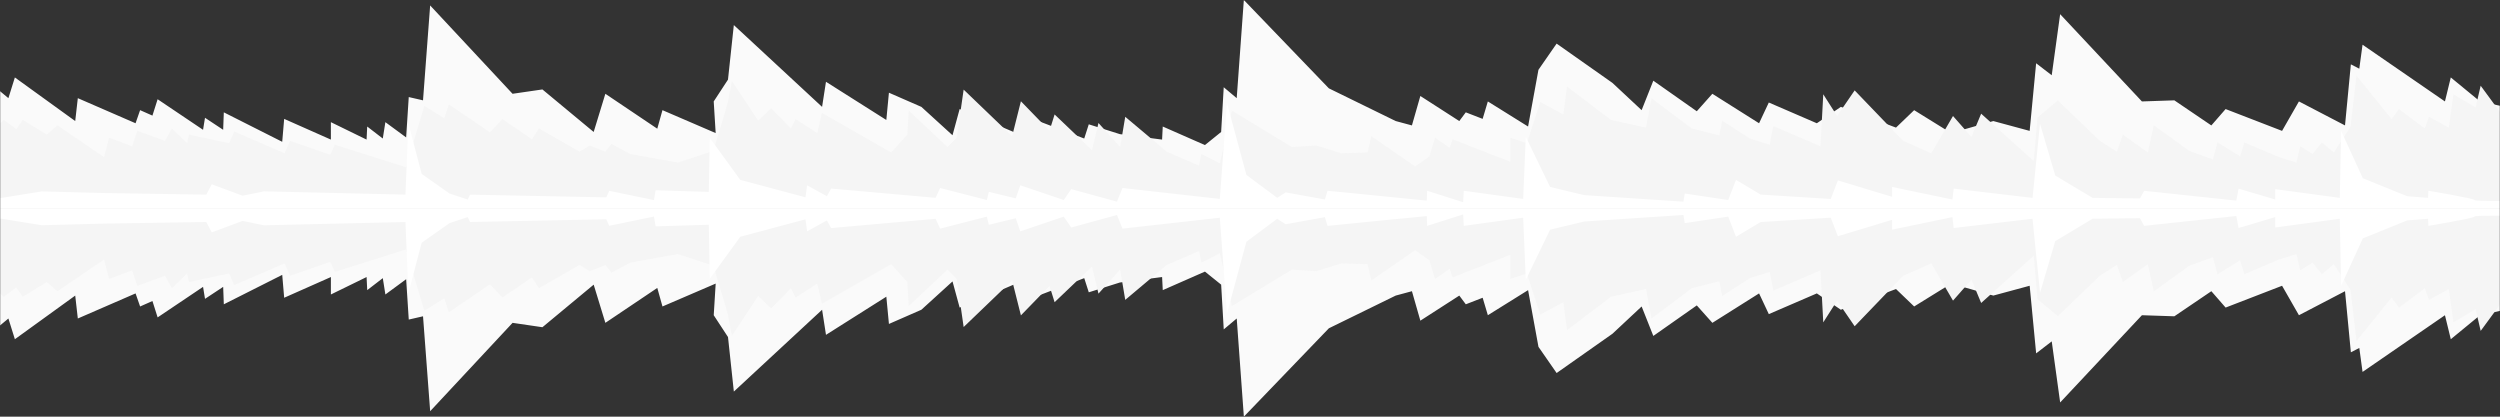 <svg width="1440" height="240" fill="none" xmlns="http://www.w3.org/2000/svg"><rect width="100%" height="100%" fill="#333333" stroke="none"/><mask id="a" style="mask-type:alpha" maskUnits="userSpaceOnUse" x="0" y="0" width="1440" height="240"><path fill="#fff" d="M0 0h1440v240H0z"/></mask><g mask="url(#a)"><path d="m-234.381 64.085 8.23-30.791 4.855-28.905 29.526 26.385 22.05 25.767 4.487-1.251 2.244 5.64 7.098-6.275 32.892 19.476 1.876-15.704 34.758 18.224 1.121-18.224 26.905 15.704 1.5-29.522 6.353 1.869-.377-21.362h5.232l2.988-8.16L4.832 56.54l3.733-11.93 34.758 25.116 1.5-13.184L78.08 70.994l2.62-7.544 7.1 3.138 2.987-9.43 26.17 17.607 1.122-6.925 10.464 6.925.368-10.063 33.645 16.972 1.122-13.2 26.905 11.932V70.36l20.561 10.047.367-7.527 8.975 6.91 1.489-9.43 11.963 8.795 1.499-23.247 8.22 1.886 4.111-54.656 47.465 50.884 17.195-2.503 29.526 24.499 6.731-21.996 29.903 20.11 2.988-10.68 30.648 13.2-1.122-18.224 8.22-12.566 3.366-31.425 50.831 47.129 2.243-14.453 34.758 21.996 1.499-15.704 18.684 8.16 17.94 16.339 4.11-15.087 34.013 14.453 1.49-11.299 36.256 13.819 2.621-8.178 17.94 5.658 24.294 3.137.377-7.527 24.294 10.681 9.342-7.543 1.489-25.767 7.476 6.291L716.456 0l48.964 50.884 38.501 18.841 9.342 2.52 4.855-16.955 22.427 14.435 3.743-5.023 9.709 3.772 2.998-10.047 23.172 14.452 5.977-32.676 10.464-15.087 32.146 22.63 16.818 15.704 6.731-16.972 25.039 17.607 8.974-10.064 26.904 16.973 5.61-11.95 27.66 11.95 13.83-9.43 31.77 11.933 10.46-10.047 21.31 13.201 24.29-6.926 20.93 5.658 3.73-38.952 8.98 6.91 4.85-35.18 47.1 50.266 18.68-.634 21.31 14.452 8.22-9.429 32.52 12.567 9.71-16.956 26.54 13.818 3.37-35.18 4.86 2.504 1.87-13.818 47.46 32.676 3.37-13.818 16.82 13.818 26.16 5.658 3.36-11.95 28.78 17.59 4.49-15.704 33.26 19.476 11.58-8.16 28.79 15.703 5.97-10.68 13.83 7.543 37.38-4.406 3.74-7.527 14.2 9.413 2.24-33.928 14.21 3.154 1.87-28.905L1680 32.042v87.95H-240l5.619-55.907Z" fill="#FAFAFA"/><path d="m-234.381 175.915 8.23 30.774 4.855 28.905 29.526-26.385 22.05-25.751 4.487 1.252 2.244-5.658 7.098 6.275 32.892-19.475 1.876 15.72 34.758-18.224 1.121 18.224 26.905-15.72 1.5 29.539 6.353-1.886-.377 21.361h5.232l2.988 8.161 47.475-39.569 3.733 11.933 34.758-25.133 1.5 13.2 33.258-14.452 2.62 7.527 7.1-3.138 2.987 9.429 26.17-17.59 1.122 6.909 10.464-6.909.368 10.047 33.645-16.956 1.122 13.184 26.905-11.932v10.046l20.561-10.046.367 7.543 8.975-6.909 1.489 9.412 11.963-8.795 1.499 23.248 8.22-1.886 4.111 54.672 47.465-50.9 17.195 2.52 29.526-24.516 6.731 21.996 29.903-20.11 2.988 10.681 30.648-13.185-1.122 18.224 8.22 12.567 3.366 31.408 50.831-47.129 2.243 14.453 34.758-21.979 1.499 15.704 18.684-8.178 17.94-16.321 4.11 15.07 34.013-14.453 1.49 11.315 36.256-13.818 2.621 8.161 17.94-5.658 24.294-3.137.377 7.543 24.294-10.681 9.342 7.527 1.489 25.767 7.476-6.275 4.11 56.542 48.964-50.901 38.501-18.841 9.342-2.52 4.855 16.972 22.427-14.452 3.743 5.023 9.709-3.772 2.998 10.063 23.172-14.452 5.977 32.66 10.464 15.086 32.146-22.613 16.818-15.72 6.731 16.972 25.039-17.59 8.974 10.047 26.904-16.956 5.61 11.932 27.66-11.932 13.83 9.412 31.77-11.932 10.46 10.047 21.31-13.185 24.29 6.91 20.93-5.658 3.73 38.951 8.98-6.909 4.85 35.18 47.1-50.25 18.68.618 21.31-14.452 8.22 9.429 32.52-12.567 9.71 16.972 26.54-13.834 3.37 35.196 4.86-2.52 1.87 13.818 47.46-32.66 3.37 13.819 16.82-13.819 26.16-5.657 3.36 11.932 28.78-17.589 4.49 15.704 33.26-19.476 11.58 8.161 28.79-15.704 5.97 10.68 13.83-7.526 37.38 4.389 3.74 7.543 14.2-9.429 2.24 33.928 14.21-3.137 1.87 28.905 21.67-16.339v-87.966H-240l5.619 55.924Z" fill="#FAFAFA"/><path d="m-240 119.992 14.316-58.978 18.089 12.066 3.187-5.374 21.007 12.083 2.393-7.61 15.954 13.417 2.134-8.044 15.686 8.044 6.116-11.632 18.615 10.731 2.661-7.593 27.39 16.538 9.571-4.022 7.178 2.237 1.867-9.396 14.087 4.923 5.054-30.39 15.954 11.165 3.723-4.022 26.597 14.302 10.632-9.38 7.178 5.358 3.723-5.357 13.83 8.494 6.115-5.373 26.865 18.34 2.92-11.18 13.293 4.922 2.928-8.945 15.955 5.808 3.99-7.16 8.777 8.495 1.062-4.907 23.132 4.907 2.929-6.692 28.99 12.516 3.186-7.16 23.132 8.045 2.661-5.808 40.953 12.967 10.633-35.313 11.437 7.143 2.66-8.044L282.228 76.2l7.178-7.594 17.017 11.616 3.991-6.259 23.4 13.418 5.847-3.571 9.045 3.571 3.455-4.473 10.91 5.808 27.382 4.923 20.481-6.709 8.24-27.703 2.393-12.516 15.16 22.796 7.446-7.159 11.437 11.615 2.66-5.357 12.49 8.044 2.66-11.615 39.891 22.797 9.312-10.28.794-13.869 22.338 21.011 5.321-5.357 3.982-27.72 27.927 26.819 5.053-20.11 16.48 16.99 2.929-9.397 21.544 20.56 3.723-15.636 12.489 13.851 2.929-17.423 23.936 20.11 18.615 8.044 1.33-6.709 10.633 5.374 6.91-30.407 34.569 21.011 14.098-.884 14.355 4.472 15.16-.45 2.135-9.396 25.256 17.44 8.241-5.808 3.196-10.73 8.509 5.807 1.598-4.923 33.239 12.967V79.338l9.57 3.12 7.714-23.68 13.294 7.142 2.124-16.087 25.267 19.225 20.213 4.472 3.187-16.989 23.132 17.423 15.954 4.039 1.598-8.495 15.955 10.28 11.44 3.572 2.12-10.73 27.12 11.631 1.6-29.956 7.98 12.517 10.1-14.753 27.93 29.055 16.22 7.16 12.5-21.462 10.63 12.066 5.59-13.401 30.31 27.252 2.13-25.033 11.7-9.83 24.2 23.248 9.83 6.258 3.47-9.83 14.36 10.28 3.45-15.653 20.48 14.752 13.56 4.924 2.65-9.83 13.04 8.044 2.39-8.044 19.95 8.494 10.1 3.121 2.13-9.379 7.18 4.456 5.32-6.692 6.91 5.808 9.58-14.753 3.45-29.506 20.21 25.033 4.26-5.807 14.89 11.164 2.39-6.692 11.44 6.258 2.66-19.225 12.75 7.593 2.93-12.516 14.1 19.225 9.3-12.967 11.44 12.066 2.66-5.357 14.89 13.418 5.31-13.418 4.79 7.16 3.2-9.847 27.12 16.539 4.78-16.088 16.49 1.785 31.12 28.17 5.58-19.675 5.04 7.51 2.67-20.027 19.95 24.149 1.06-18.34 15.16 15.653 17.81 6.709 3.46-15.203 11.43 3.57 5.59-9.378 15.69 8.494 2.49 46.462H-240Z" fill="#F5F5F5"/><path d="m-240 119.991 14.316 58.995 18.089-12.083 3.187 5.374 21.007-12.066 2.393 7.593 15.954-13.417 2.134 8.06 15.686-8.06 6.116 11.632 18.615-10.731 2.661 7.593 27.39-16.538 9.571 4.022 7.178-2.22 1.867 9.379 14.087-4.923 5.054 30.407 15.954-11.182 3.723 4.022 26.597-14.302 10.632 9.396 7.178-5.374 3.723 5.374 13.83-8.495 6.115 5.357 26.865-18.324 2.92 11.165 13.293-4.907 2.928 8.946 15.955-5.825 3.99 7.16 8.777-8.495 1.062 4.923 23.132-4.923 2.929 6.709 28.99-12.517 3.186 7.143 23.132-8.044 2.661 5.808 40.953-12.951 10.633 35.314 11.437-7.16 2.66 8.044 23.668-16.088 7.178 7.594 17.017-11.616 3.991 6.259 23.4-13.418 5.847 3.588 9.045-3.588 3.455 4.472 10.91-5.807 27.382-4.923 20.481 6.709 8.24 27.719 2.393 12.517 15.16-22.797 7.446 7.143 11.437-11.615 2.66 5.357 12.49-8.044 2.66 11.632 39.891-22.797 9.312 10.28.794 13.852 22.338-21.011 5.321 5.357 3.982 27.72 27.927-26.819 5.053 20.11 16.48-16.972 2.929 9.379 21.544-20.561 3.723 15.637 12.489-13.851 2.929 17.439 23.936-20.126 18.615-8.044 1.33 6.709 10.633-5.357 6.91 30.39 34.569-21.011 14.098.901 14.355-4.473 15.16.451 2.135 9.379 25.256-17.44 8.241 5.825 3.196 10.714 8.509-5.808 1.598 4.923 33.239-12.967v13.852l9.57-3.121 7.714 23.698 13.294-7.159 2.124 16.087 25.267-19.208 20.213-4.473 3.187 16.989 23.132-17.439 15.954-4.022 1.598 8.494 15.955-10.28 11.44-3.588 2.12 10.731 27.12-11.616 1.6 29.94 7.98-12.517 10.1 14.753 27.93-29.055 16.22-7.143 12.5 21.445 10.63-12.066 5.59 13.418 30.31-27.269 2.13 25.033 11.7 9.829 24.2-23.247 9.83-6.258 3.47 9.846 14.36-10.28 3.45 15.637 20.48-14.752 13.56-4.907 2.65 9.83 13.04-8.044 2.39 8.044 19.95-8.495 10.1-3.137 2.13 9.395 7.18-4.472 5.32 6.709 6.91-5.808 9.58 14.736 3.45 29.506 20.21-25.033 4.26 5.824 14.89-11.181 2.39 6.708 11.44-6.258 2.66 19.209 12.75-7.593 2.93 12.516 14.1-19.225 9.3 12.967 11.44-12.066 2.66 5.357 14.89-13.401 5.31 13.401 4.79-7.143 3.2 9.83 27.12-16.539 4.78 16.088 16.49-1.785 31.12-28.154 5.58 19.659 5.04-7.493 2.67 20.009 19.95-24.131 1.06 18.324 15.16-15.654 17.81-6.692 3.46 15.186 11.43-3.571 5.59 9.396 15.69-8.495 2.49-46.478H-240Z" fill="#F5F5F5"/><path d="m-240 119.992 10.861-37.7 19.995 30.156 146.883-3.137 4.855-31.725 9.154 22.296L-34.8 112.13l35.502 1.886 23.36-3.771 35.503.934 59.24.935 3.177-5.975 17.751 6.592 12.33-2.52 81.479 1.886 1.678-41.154 7.664 29.222 16.073 11.315 10.464 3.454 1.311-2.82 78.49 1.568 1.678-3.771 25.793 5.34.933-5.657 30.647.934.556-31.107 17.563 24.181 37.567 10.047.933-6.909 11.397 6.275 2.433-4.406 60.173 5.34 2.621-5.657 26.914 6.909 1.122-4.706 15.508 3.772 2.621-7.544 25.038 8.478 4.299-6.275 26.348 7.226 3.177-7.86 56.063 6.275 4.11-55.29 11.209 41.472 17.751 13.2 4.855-3.137 22.616 4.089 1.499-5.024 57.185 5.658.188-5.658 20.74 6.592.377-6.592 34.202 4.707 1.499-35.814 14.018 28.905 19.618 4.706 57.184 3.771.745-4.706 25.038 3.772 4.488-11.616 14.202 8.478 40.37 2.52 4.11-10.68 31.21 9.429v-5.658l34.76 7.226.75-6.275 45.41 5.341 4.3-42.723 8.78 29.839 21.5 12.884 27.28.317 2.43-4.406 53.08 5.658 1.31-6.91 21.11 6.275v-5.974l37.19 5.023.75-38.634 12.52 27.336 25.6 10.364 11.96.934.19-4.089s26.54 4.406 26.54 5.341c0 .934 26.54.317 26.54.317l1.67-5.975 11.21 5.024 1.5-11.616 18.51 12.25 1.86-6.592 39.06 5.34.19-8.478 51.76 9.429.56-6.275 51.58 7.227v-6.909l13.08 2.82 1.12-34.863 18.69 27.637 17.38 15.387H-240v.05Z" fill="#fff"/><path d="m-240 119.991 10.861 37.7 19.995-30.156 146.883 3.137 4.855 31.725 9.154-22.296 13.452-12.249 35.502-1.886 23.36 3.771 35.503-.934 59.24-.935 3.177 5.975 17.751-6.592 12.33 2.52 81.479-1.886 1.678 41.154 7.664-29.222 16.073-11.315 10.464-3.454 1.311 2.82 78.49-1.568 1.678 3.771 25.793-5.34.933 5.657 30.647-.934.556 31.107 17.563-24.181 37.567-10.047.933 6.909 11.397-6.275 2.433 4.406 60.173-5.34 2.621 5.657 26.914-6.909 1.122 4.706 15.508-3.772 2.621 7.544 25.038-8.478 4.299 6.275 26.348-7.226 3.177 7.86 56.063-6.275 4.11 55.29 11.209-41.472 17.751-13.2 4.855 3.137 22.616-4.089 1.499 5.024 57.185-5.658.188 5.658 20.74-6.592.377 6.592 34.202-4.707 1.499 35.814 14.018-28.905 19.618-4.706 57.184-3.771.745 4.706 25.038-3.772 4.488 11.616 14.202-8.478 40.37-2.52 4.11 10.68 31.21-9.429v5.658l34.76-7.226.75 6.275 45.41-5.341 4.3 42.723 8.78-29.839 21.5-12.884 27.28-.317 2.43 4.406 53.08-5.658 1.31 6.91 21.11-6.275v5.974l37.19-5.023.75 38.634 12.52-27.336 25.6-10.364 11.96-.934.19 4.089s26.54-4.406 26.54-5.341c0-.934 26.54-.317 26.54-.317l1.67 5.975 11.21-5.024 1.5 11.616 18.51-12.25 1.86 6.592 39.06-5.34.19 8.478 51.76-9.429.56 6.275 51.58-7.227v6.909l13.08-2.82 1.12 34.863 18.69-27.637 17.38-15.387H-240v-.05Z" fill="#fff"/></g></svg>